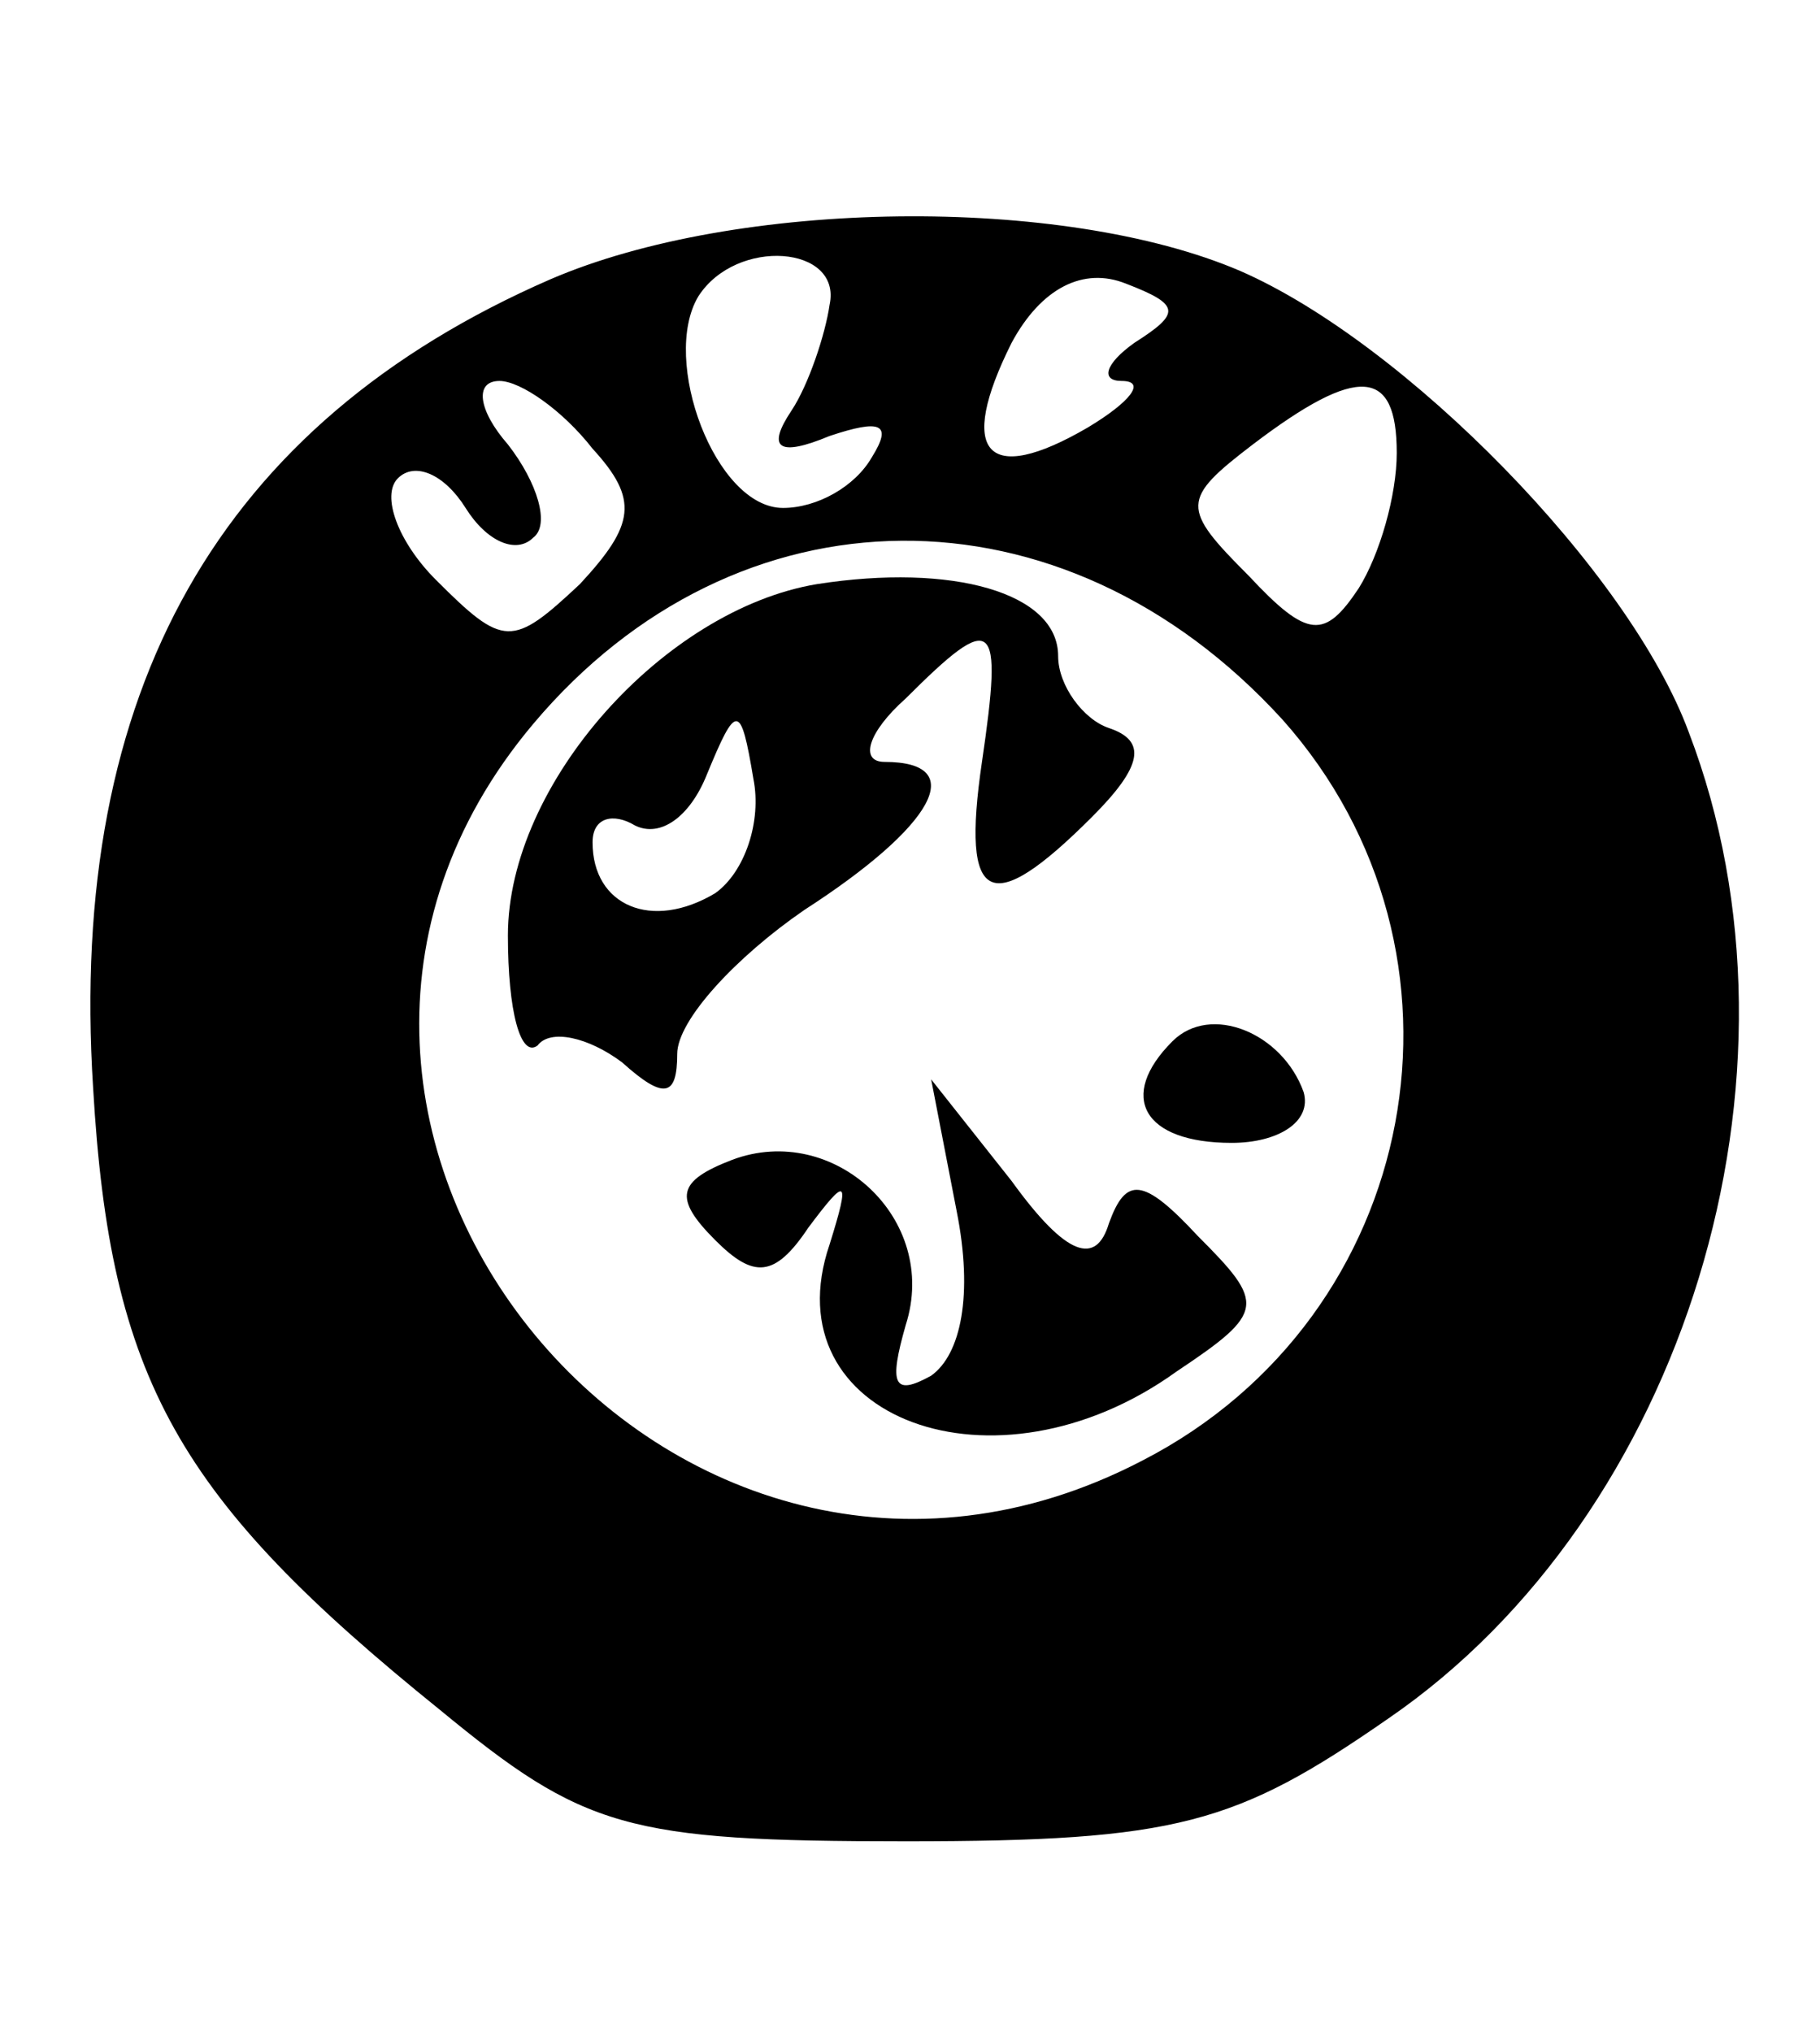 <?xml version="1.0" standalone="no"?>
<!DOCTYPE svg PUBLIC "-//W3C//DTD SVG 20010904//EN"
 "http://www.w3.org/TR/2001/REC-SVG-20010904/DTD/svg10.dtd">
<svg version="1.0" xmlns="http://www.w3.org/2000/svg"
 width="43pt" height="48pt" viewBox="0 0 43 48"
 preserveAspectRatio="xMidYMid meet">

<g transform="translate(0,48) scale(0.1,-0.1)"
fill="#000000" stroke="none">
<path d="M130 414 c-78 -34 -114 -97 -108 -191 4 -69 20 -97 82 -147 34 -28
44 -31 110 -31 64 0 78 4 114 29 70 48 102 152 71 233 -14 38 -67 92 -106 109
-42 18 -119 17 -163 -2z m66 -6 c-1 -7 -5 -19 -9 -25 -6 -9 -3 -11 9 -6 12 4
15 3 10 -5 -4 -7 -13 -12 -21 -12 -16 0 -29 35 -20 50 9 14 34 12 31 -2z m72
-9 c-7 -5 -8 -9 -3 -9 6 0 2 -5 -8 -11 -24 -14 -31 -6 -18 20 7 13 17 18 27
14 13 -5 13 -7 2 -14z m-128 -25 c11 -12 10 -18 -3 -32 -16 -15 -18 -15 -34 1
-9 9 -13 20 -9 24 4 4 11 1 16 -7 5 -8 12 -11 16 -7 4 3 1 13 -6 22 -7 8 -8
15 -2 15 5 0 15 -7 22 -16z m190 -1 c0 -10 -4 -24 -9 -32 -8 -12 -12 -12 -26
3 -16 16 -16 18 1 31 25 19 34 18 34 -2z m-27 -63 c49 -55 33 -141 -33 -175
-111 -58 -224 79 -144 174 48 57 125 58 177 1z"/>
<path d="M193 342 c-36 -6 -73 -47 -73 -83 0 -18 3 -29 7 -26 3 4 12 2 20 -4
10 -9 13 -8 13 2 0 8 14 23 30 34 31 20 39 35 19 35 -6 0 -4 7 5 15 21 21 23
19 18 -15 -5 -34 2 -37 26 -13 12 12 13 18 4 21 -6 2 -12 10 -12 17 0 15 -25
22 -57 17z m-24 -73 c-15 -9 -29 -3 -29 12 0 6 5 7 10 4 6 -3 13 2 17 12 7 17
8 17 11 -1 2 -10 -2 -22 -9 -27z"/>
<path d="M277 234 c-13 -13 -7 -24 14 -24 11 0 19 5 17 12 -5 14 -22 21 -31
12z"/>
<path d="M226 194 c4 -20 1 -34 -6 -39 -9 -5 -10 -2 -6 12 8 25 -17 48 -41 39
-13 -5 -14 -9 -4 -19 9 -9 14 -9 22 3 9 12 10 12 5 -4 -14 -41 39 -61 82 -30
21 14 21 16 5 32 -13 14 -17 14 -21 3 -3 -10 -10 -8 -23 10 l-19 24 6 -31z"/>
</g>
</svg>
